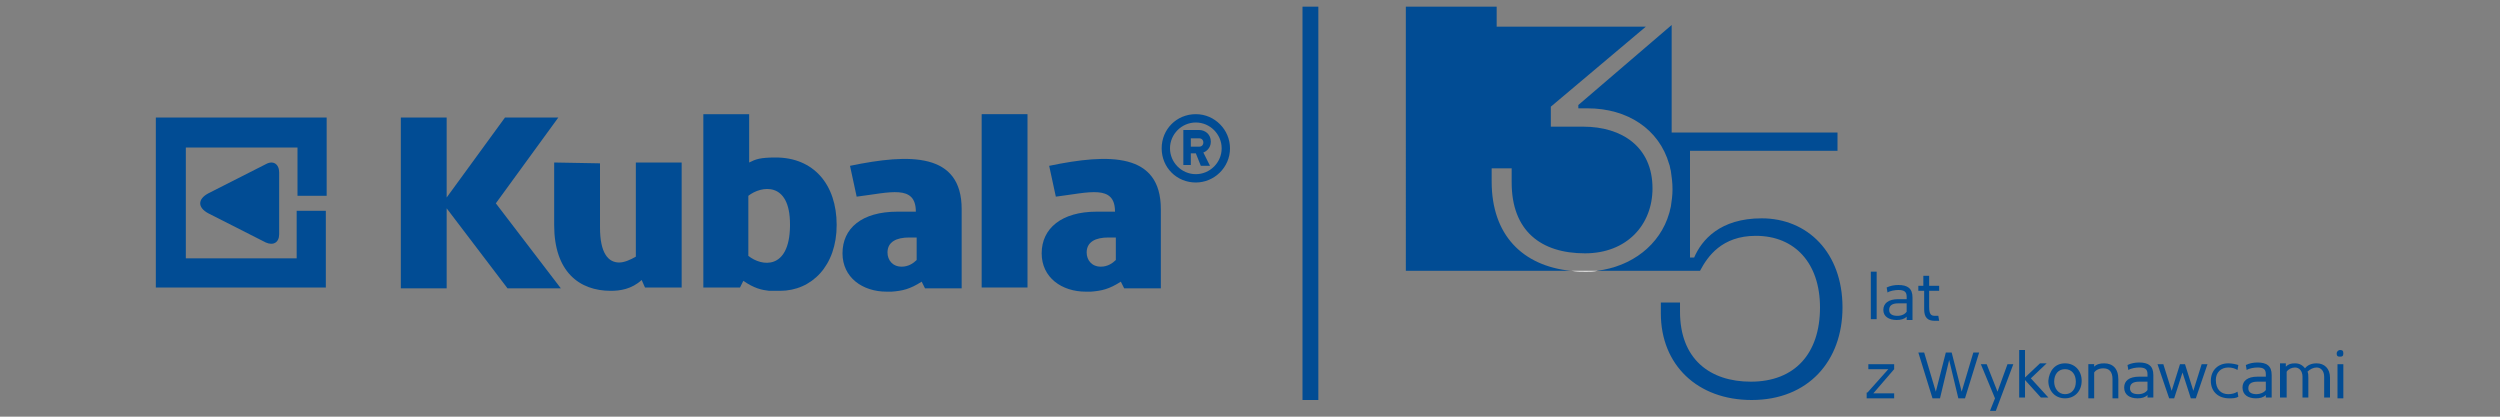 <?xml version="1.0" encoding="utf-8"?>
<!-- Generator: Adobe Illustrator 26.3.1, SVG Export Plug-In . SVG Version: 6.00 Build 0)  -->
<svg version="1.1" id="Layer_1" xmlns="http://www.w3.org/2000/svg" xmlns:xlink="http://www.w3.org/1999/xlink" x="0px" y="0px"
	 width="300px" height="50px" viewBox="0 0 300 50" style="enable-background:new 0 0 300 50;" xml:space="preserve">
<rect x="0" y="0" width="300" height="50" fill="#808080" stroke="none"/>
<g>
	<g>
		<path style="fill:#014C94;" d="M31.9,19.7l-6.9,3.5c-1.3,0.7-1.3,1.7,0,2.4l6.9,3.5c0.9,0.4,1.6,0,1.6-1v-7.4
			C33.5,19.7,32.8,19.2,31.9,19.7z"/>
		<path style="fill:#014C94;" d="M39.1,25.3h-3.5V31H22.3V17.7h13.4v4.3c0,0,0,0.1,0,0.1h0v1.4h3.5V22h0c0,0,0-0.1,0-0.1v-7.8H18.7
			v20.4h20.4V25.3z"/>
		<rect x="117.8" y="13.7" style="fill:#014C94;" width="5.5" height="20.8"/>
		<polygon style="fill:#014C94;" points="53.6,25 60.9,34.6 67.3,34.6 59.5,24.4 67,14.1 60.6,14.1 53.6,23.7 53.6,14.1 48.1,14.1 
			48.1,34.6 53.6,34.6 		"/>
		<path style="fill:#014C94;" d="M101.1,30.4c0,2.9,2.4,4.6,5.3,4.6c0.2,0,0.4,0,0.6,0c1.3-0.1,2.2-0.3,3.6-1.2l0.4,0.8h4.4v-9.5
			c0-6.8-6.2-6.7-13.4-5.2l0.8,3.7c4-0.5,7.1-1.5,7.1,1.8h-2.2C103.4,25.4,101.1,27.4,101.1,30.4z M110,28.5v2.7
			c-0.4,0.4-1,0.8-1.8,0.8c-1.1,0-1.7-0.8-1.7-1.7c0-1.3,1.1-1.8,2.6-1.8L110,28.5L110,28.5z"/>
		<path style="fill:#014C94;" d="M143.5,21.9c2.2,0,4.1-1.8,4.1-4.1c0-2.2-1.8-4.1-4.1-4.1s-4.1,1.8-4.1,4.1
			C139.4,20.1,141.2,21.9,143.5,21.9z M143.5,14.7c1.7,0,3.1,1.4,3.1,3.1c0,1.7-1.4,3.1-3.1,3.1c-1.7,0-3.1-1.4-3.1-3.1
			C140.4,16.1,141.8,14.7,143.5,14.7z"/>
		<path style="fill:#014C94;" d="M142.9,18.4h0.6l0.6,1.5h1.1l-0.8-1.6c0.3-0.1,0.9-0.5,0.9-1.3c0-0.9-0.7-1.4-1.4-1.4H142v4.2h0.9
			L142.9,18.4L142.9,18.4z M142.9,16.6h1c0.3,0,0.5,0.2,0.5,0.5c0,0.3-0.2,0.5-0.5,0.5h-1V16.6z"/>
		<path style="fill:#014C94;" d="M89.2,33.7c1.3,0.9,2.2,1.1,3.1,1.2l1.3,0h0c3.8,0,6.8-3,6.8-7.9c0-4.9-2.8-8.1-7.3-8.1
			c-1.9,0-2.4,0.2-3.2,0.6v-5.8h-5.5v20.8h4.4L89.2,33.7z M89.8,23.5c1.5-1.2,5-1.8,5,3.4v0.3c-0.1,5.2-3.4,4.8-5,3.5V23.5z"/>
		<path style="fill:#014C94;" d="M125,30.4c0,2.9,2.4,4.6,5.3,4.6c0.2,0,0.4,0,0.6,0c1.3-0.1,2.2-0.3,3.6-1.2l0.4,0.8h4.4v-9.5
			c0-6.8-6.2-6.7-13.4-5.2l0.8,3.7c4-0.5,7.1-1.5,7.1,1.8h-2.2C127.4,25.4,125,27.4,125,30.4z M133.9,28.5v2.7
			c-0.4,0.4-1,0.8-1.8,0.8c-1.1,0-1.7-0.8-1.7-1.7c0-1.3,1.1-1.8,2.6-1.8L133.9,28.5L133.9,28.5z"/>
		<path style="fill:#014C94;" d="M66.5,19.5V27c0,5.6,3,7.9,6.8,7.9c1.1,0,2.5-0.2,3.7-1.3l0.4,0.9h4.4V19.5h-5.5v11.3
			c-0.7,0.4-1.4,0.7-2,0.7c-1.3,0-2.3-1.1-2.3-4.2v-7.7L66.5,19.5L66.5,19.5z"/>
	</g>
	<g>
		<path style="fill:#014C94;" d="M224.5,32.6h0.7v5.7h-0.7V32.6z"/>
		<path style="fill:#014C94;" d="M226,37.2c0-0.8,0.6-1.3,1.8-1.3h1v-0.3c0-0.6-0.3-0.8-1-0.8c-0.4,0-1,0.1-1.3,0.3l-0.1-0.6
			c0.4-0.2,0.9-0.3,1.4-0.3c1.1,0,1.7,0.4,1.7,1.5v2.7h-0.7V38c-0.3,0.3-0.7,0.4-1.2,0.4C226.7,38.4,226,38,226,37.2z M228.8,37.4
			v-1h-1c-0.8,0-1.1,0.3-1.1,0.8c0,0.5,0.4,0.7,1,0.7C228.2,37.9,228.6,37.7,228.8,37.4z"/>
		<path style="fill:#014C94;" d="M230.1,34.3h0.7v-1.2h0.7v1.2h1.2v0.6h-1.2v1.9c0,0.9,0.2,1.1,0.7,1.1c0.1,0,0.3,0,0.4,0l0.1,0.6
			c-0.2,0-0.4,0-0.5,0c-0.9,0-1.3-0.4-1.3-1.4v-2.2h-0.7V34.3z"/>
		<path style="fill:#014C94;" d="M224.1,47.1l2.5-2.8h-2.4v-0.6h3.1v0.6l-2.5,2.9h2.5v0.6h-3.3V47.1z"/>
		<path style="fill:#014C94;" d="M234.2,42.3l1.2,4.7l1.4-4.7h0.7l-1.7,5.5H235l-1.1-4.6l-1.1,4.6h-0.9l-1.7-5.5h0.7l1.4,4.7
			l1.2-4.7H234.2z"/>
		<path style="fill:#014C94;" d="M237.7,43.7h0.7l1.3,3.3l1.2-3.3h0.7l-2.1,5.6h-0.7l0.6-1.5L237.7,43.7z"/>
		<path style="fill:#014C94;" d="M243,42v3.3l1.8-1.7h0.8l-1.9,1.8l2.1,2.3h-0.9l-1.9-2.1v2.1h-0.7V42H243z"/>
		<path style="fill:#014C94;" d="M247.8,43.6c1.2,0,2,0.9,2,2.1c0,1.2-0.8,2.1-2,2.1c-1.2,0-2-0.9-2-2.1
			C245.9,44.5,246.6,43.6,247.8,43.6z M247.8,47.3c0.8,0,1.3-0.6,1.3-1.5c0-0.9-0.5-1.5-1.3-1.5c-0.8,0-1.3,0.6-1.3,1.5
			C246.5,46.6,247,47.3,247.8,47.3z"/>
		<path style="fill:#014C94;" d="M251.3,44.7v3.1h-0.7v-4.1h0.7V44c0.3-0.3,0.7-0.4,1.2-0.4c1,0,1.7,0.6,1.7,1.9v2.3h-0.7v-2.3
			c0-0.9-0.4-1.3-1.1-1.3C251.9,44.2,251.5,44.4,251.3,44.7z"/>
		<path style="fill:#014C94;" d="M254.9,46.5c0-0.8,0.6-1.3,1.8-1.3h1v-0.3c0-0.6-0.3-0.8-1-0.8c-0.4,0-1,0.1-1.3,0.3l-0.1-0.6
			c0.4-0.2,0.9-0.3,1.4-0.3c1.1,0,1.7,0.4,1.7,1.5v2.7h-0.7v-0.3c-0.3,0.3-0.7,0.4-1.2,0.4C255.6,47.8,254.9,47.4,254.9,46.5z
			 M257.7,46.8v-1h-1c-0.8,0-1.1,0.3-1.1,0.8c0,0.5,0.4,0.7,1,0.7C257.1,47.3,257.5,47.1,257.7,46.8z"/>
		<path style="fill:#014C94;" d="M262.2,43.7l1,3.2l1-3.2h0.7l-1.4,4.1h-0.6l-1-3.1l-1,3.1h-0.6l-1.4-4.1h0.7l1,3.2l1-3.2H262.2z"/>
		<path style="fill:#014C94;" d="M267.4,47.3c0.4,0,0.8-0.1,1.1-0.3l0.1,0.6c-0.3,0.2-0.7,0.2-1.1,0.2c-1.3,0-2.2-0.8-2.2-2.1
			c0-1.3,0.9-2.1,2.1-2.1c0.4,0,0.9,0.1,1.2,0.2l-0.1,0.6c-0.3-0.2-0.7-0.3-1.1-0.3c-0.9,0-1.5,0.6-1.5,1.5
			C265.9,46.7,266.5,47.3,267.4,47.3z"/>
		<path style="fill:#014C94;" d="M269.1,46.5c0-0.8,0.6-1.3,1.8-1.3h1v-0.3c0-0.6-0.3-0.8-1-0.8c-0.4,0-1,0.1-1.3,0.3l-0.1-0.6
			c0.4-0.2,0.9-0.3,1.4-0.3c1.1,0,1.7,0.4,1.7,1.5v2.7h-0.7v-0.3c-0.3,0.3-0.7,0.4-1.2,0.4C269.8,47.8,269.1,47.4,269.1,46.5z
			 M271.9,46.8v-1h-1c-0.8,0-1.1,0.3-1.1,0.8c0,0.5,0.4,0.7,1,0.7C271.2,47.3,271.7,47.1,271.9,46.8z"/>
		<path style="fill:#014C94;" d="M274.3,47.7h-0.7v-4.1h0.7V44c0.3-0.3,0.6-0.4,1.1-0.4c0.5,0,0.9,0.2,1.2,0.6
			c0.3-0.4,0.8-0.6,1.4-0.6c0.9,0,1.6,0.6,1.6,1.7v2.4h-0.7v-2.5c0-0.7-0.4-1.1-0.9-1.1c-0.4,0-0.8,0.2-1.1,0.5
			c0.1,0.2,0.1,0.4,0.1,0.7v2.4h-0.7v-2.5c0-0.7-0.4-1.1-0.9-1.1c-0.4,0-0.8,0.2-1,0.5V47.7z"/>
		<path style="fill:#014C94;" d="M280.8,42c0.3,0,0.4,0.1,0.4,0.4c0,0.3-0.1,0.4-0.4,0.4s-0.4-0.1-0.4-0.4
			C280.4,42.2,280.6,42,280.8,42z M280.5,43.7h0.7v4.1h-0.7V43.7z"/>
	</g>
	<path style="fill:#014C94;" d="M221.1,36.9c0,6.4-4.1,11.1-10.9,11.1c-6.5,0-10.9-4.2-10.9-10.4v-1.3h2.3v1.1
		c0,5.7,3.6,8.4,8.5,8.4c5.3,0,8.3-3.4,8.3-8.9c0-5.3-3-8.6-7.7-8.6c-4.1,0-5.8,2.5-6.7,4.2h-12.4c4.2-0.5,7.6-3.1,8.7-6.9
		c0.1-0.3,0.1-0.5,0.2-0.8c0.1-0.7,0.2-1.3,0.2-2.1c0-0.8-0.1-1.5-0.2-2.2c-0.1-0.3-0.1-0.6-0.2-0.8c-1.2-4.2-5-6.7-9.8-6.7h-1.1
		v-0.4L200.6,3v12.9h19.9v2.2h-17.7v12.8h0.5c0.9-2.1,3.1-4.7,8.1-4.7C216.9,26.2,221.1,30.3,221.1,36.9z"/>
	<path style="fill:#014C94;" d="M198.3,22.6c0,4.4-3.1,7.8-8.1,7.8c-5.3,0-8.8-2.7-8.8-8.5v-1.7h-2.4v1.6c0,6.4,3.7,10.1,9.5,10.7
		h-19.8V0.8h10.9v2.4h17.9l-11.4,9.6v2.4h3.9C194.6,15.2,198.3,17.6,198.3,22.6z"/>
	<g>
		<path style="fill:#FFFFFF;" d="M188.6,32.5c0.5,0.1,1.1,0.1,1.7,0.1c0.5,0,1,0,1.4-0.1H188.6z"/>
	</g>
	<g>
		<rect x="156.3" y="0.8" style="fill:#014C94;" width="1.9" height="47.2"/>
	</g>
</g>
</svg>
